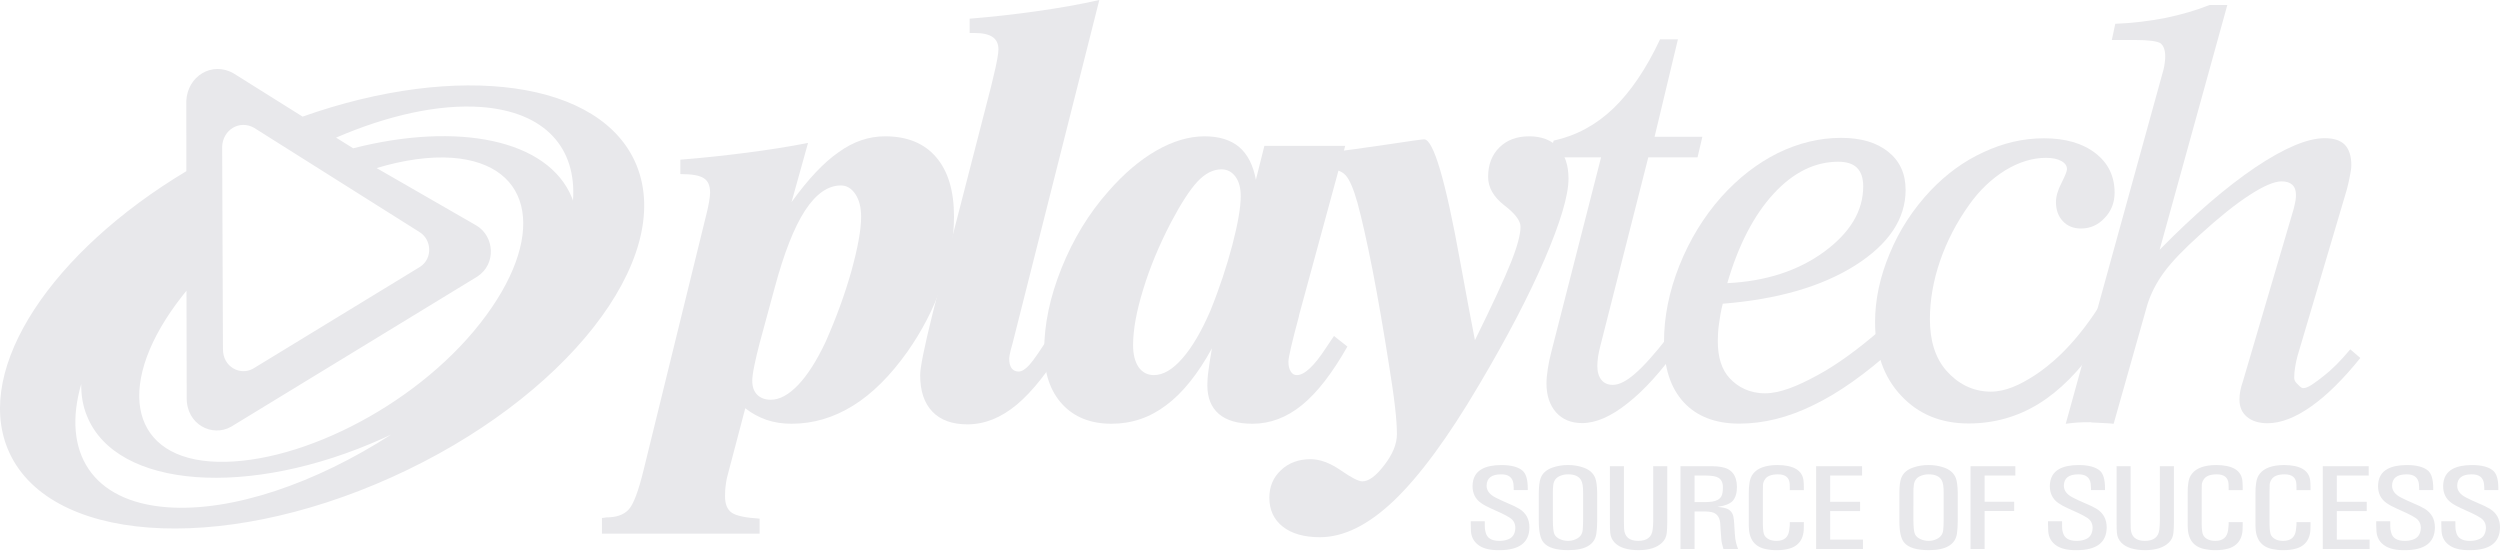 <svg width="651" height="144" viewBox="0 0 651 144" fill="none" xmlns="http://www.w3.org/2000/svg">
<path d="M149.206 52.236C149.103 51.987 149.043 51.744 148.939 51.489C142.733 36.276 119.154 31.665 91.972 38.617L87.513 35.839C100.895 30.064 114.222 27.049 125.39 27.874C142.048 29.136 150.195 38.617 149.206 52.236ZM125.039 84.192C107.61 106.382 76.115 121.742 54.683 120.153C33.288 118.533 30.042 99.249 47.476 77.058C47.822 76.603 48.198 76.155 48.562 75.7L48.617 103.519C48.502 110.592 55.314 113.911 60.21 111.102L124.287 72.024C129.298 68.778 128.77 61.517 124.05 58.72L98.069 43.767C105.093 41.656 111.833 40.661 117.82 41.104C139.234 42.724 142.455 62.002 125.039 84.192ZM43.54 132.091C23.873 130.611 16.03 117.647 21.15 99.995C21.119 102.937 21.58 105.758 22.672 108.378C30.358 127.274 64.863 129.834 99.731 114.147C100.447 113.826 101.156 113.474 101.86 113.158C82.285 125.794 60.477 133.347 43.54 132.091ZM66.197 33.303L109.212 60.413C112.391 62.318 112.773 67.28 109.388 69.482L65.936 95.979C62.618 97.89 57.965 95.615 58.056 90.78L57.85 38.168C58.038 33.776 62.382 31.125 66.197 33.303ZM165.767 43.064C156.753 20.91 119.312 16.033 78.796 30.367L60.816 19.102C55.217 15.906 48.823 19.8 48.514 26.279L48.526 44.574C13.609 65.496 -6.639 95.615 1.98 116.816C11.972 141.306 56.722 144.666 101.939 124.296C147.168 103.938 175.74 67.565 165.767 43.064ZM201.708 74.994L197.801 89.377C197.219 91.567 196.77 93.563 196.412 95.28C196.042 97.087 195.89 98.379 195.89 99.18C195.89 100.721 196.309 101.898 197.164 102.783C198.061 103.663 199.251 104.094 200.713 104.094C203.006 104.094 205.39 102.802 207.859 100.217C210.315 97.627 212.669 93.927 214.968 89.074C217.716 82.868 219.961 76.76 221.689 70.645C223.358 64.603 224.237 59.847 224.237 56.462C224.237 54.005 223.728 52.022 222.739 50.547C221.744 49.055 220.47 48.291 218.978 48.291C215.575 48.291 212.475 50.493 209.63 54.824C206.785 59.204 204.146 65.907 201.708 74.994ZM177.164 41.582C183.236 41.102 188.987 40.465 194.507 39.756C200.003 39.046 205.299 38.221 210.412 37.22L206.111 52.64C210.406 46.677 214.501 42.297 218.426 39.604C222.278 36.82 226.282 35.497 230.491 35.497C236.218 35.497 240.664 37.305 243.752 40.908C246.888 44.548 248.423 49.716 248.423 56.401C248.423 62.043 247.374 68 245.232 74.218C243.079 80.448 240.052 86.235 236.272 91.61C231.826 97.858 227.137 102.541 222.12 105.641C217.079 108.765 211.771 110.342 206.111 110.342C203.788 110.342 201.622 110.02 199.566 109.323C197.552 108.601 195.726 107.624 194.07 106.302L189.666 123.02C189.363 124.021 189.126 125.095 189.011 126.144C188.841 127.169 188.798 128.207 188.798 129.244C188.798 131.252 189.375 132.708 190.564 133.521C191.759 134.328 194.173 134.825 197.801 135.056V138.962H156.745V134.886C156.884 134.886 157.084 134.867 157.345 134.819C157.618 134.752 157.83 134.727 157.934 134.727C160.487 134.727 162.386 134.072 163.66 132.732C164.946 131.397 166.25 127.921 167.627 122.255L183.97 55.691C184.255 54.63 184.473 53.544 184.649 52.512C184.812 51.517 184.91 50.699 184.91 50.153C184.91 48.321 184.358 47.095 183.29 46.422C182.186 45.67 180.142 45.33 177.163 45.33L177.164 41.582Z" fill="#E8E8EB"/>
<path d="M252.496 4.865C258.413 4.386 264.314 3.727 270.191 2.888C275.845 2.081 281.22 1.146 286.26 0L263.713 89.252C263.528 89.867 263.359 90.486 263.203 91.108C262.906 92.261 262.797 93.001 262.797 93.395C262.797 94.445 262.991 95.282 263.403 95.858C263.84 96.459 264.453 96.75 265.247 96.75C266.06 96.75 266.976 96.191 268.032 95.045C269.075 93.923 271.101 90.969 274.116 86.182L277.713 88.912C273.188 96.489 268.826 101.997 264.726 105.406C260.625 108.809 256.366 110.502 251.914 110.502C247.989 110.502 244.92 109.416 242.802 107.202C240.661 104.988 239.612 101.797 239.612 97.678C239.612 95.652 240.71 90.277 242.875 81.566L243.094 80.686L258.059 22.597C258.193 22.063 258.381 21.268 258.623 20.225C259.576 16.403 259.994 13.94 259.994 12.879C259.994 11.417 259.503 10.355 258.484 9.645C257.489 8.96 255.936 8.59 253.782 8.59H252.496V4.865Z" fill="#E8E8EB"/>
<path d="M323.087 51.087C323.087 48.952 322.638 47.259 321.704 45.986C320.77 44.724 319.563 44.099 318.052 44.099C315.905 44.099 313.842 45.142 311.84 47.266C309.839 49.413 307.546 52.956 304.919 57.918C301.849 63.832 299.441 69.595 297.712 75.279C295.935 81.012 295.055 85.859 295.055 89.88C295.055 92.325 295.547 94.212 296.517 95.643C297.494 96.99 298.835 97.676 300.466 97.676C302.887 97.676 305.356 96.238 307.915 93.296C310.47 90.372 312.884 86.247 315.171 80.939C317.573 75.024 319.466 69.255 320.915 63.76C322.353 58.221 323.087 54.005 323.087 51.087ZM350.288 37.99L338.259 82.14V82.298C336.427 89.099 335.505 93.054 335.505 94.188C335.505 95.237 335.687 96.075 336.111 96.73C336.506 97.391 337.021 97.676 337.713 97.676C339.66 97.676 342.202 95.334 345.253 90.633C346.175 89.293 346.885 88.231 347.37 87.491L350.864 90.245C346.939 97.136 343.027 102.232 339.035 105.477C335.044 108.735 330.73 110.342 326.138 110.342C322.311 110.342 319.387 109.493 317.415 107.813C315.383 106.071 314.394 103.597 314.394 100.291C314.394 99.308 314.466 98.04 314.679 96.554C314.855 95.043 315.171 93.09 315.589 90.706C311.956 97.348 307.994 102.292 303.718 105.483C299.459 108.735 294.697 110.342 289.45 110.342C284.027 110.342 279.762 108.656 276.626 105.271C273.478 101.849 271.907 97.209 271.907 91.3C271.907 84.5 273.393 77.342 276.444 69.772C279.453 62.298 283.499 55.607 288.601 49.862C292.623 45.246 296.784 41.697 301.115 39.21C305.477 36.723 309.644 35.498 313.654 35.498C317.488 35.498 320.46 36.432 322.675 38.282C324.883 40.162 326.333 43.02 327.03 46.823L329.244 37.991L350.288 37.99Z" fill="#E8E8EB"/>
<path d="M343.278 44.097V40.021C349.138 39.366 355.071 38.553 361.118 37.643C367.118 36.727 370.388 36.284 370.842 36.284C373.257 36.284 376.417 46.906 380.245 68.186C381.798 76.655 383.072 83.479 384.073 88.587C388.635 79.336 391.753 72.584 393.439 68.362C395.119 64.164 395.945 61.04 395.945 59.044C395.945 57.498 394.537 55.617 391.734 53.476C388.938 51.31 387.506 48.823 387.506 46.075C387.506 42.89 388.477 40.324 390.455 38.377C392.39 36.46 394.98 35.496 398.213 35.496C401.41 35.496 403.934 36.46 405.741 38.377C407.519 40.324 408.441 43.048 408.441 46.512C408.441 50.867 406.348 57.886 402.205 67.537C398.05 77.17 392.372 88.017 385.183 100.149C377.048 113.98 369.623 124.019 362.963 130.377C356.296 136.728 349.878 139.889 343.709 139.889C339.608 139.889 336.399 138.979 334.051 137.153C331.716 135.315 330.539 132.803 330.539 129.6C330.539 126.688 331.54 124.329 333.584 122.412C335.604 120.513 338.164 119.573 341.282 119.573C343.721 119.573 346.341 120.55 349.138 122.472C351.922 124.426 353.821 125.348 354.743 125.348C356.423 125.348 358.316 123.941 360.457 121.132C362.659 118.287 363.757 115.618 363.757 113.028C363.757 111.141 363.581 108.733 363.248 105.845C362.92 102.927 362.392 99.366 361.713 95.138C360.294 86.069 358.856 77.789 357.424 70.358C355.956 62.939 354.652 57.079 353.481 52.796C352.45 49.12 351.413 46.73 350.363 45.602C349.314 44.486 347.615 43.934 345.189 43.934H345.001C344.297 44.03 343.757 44.097 343.278 44.097Z" fill="#E8E8EB"/>
<path d="M437.088 90.38C432.557 96.768 428.104 101.67 423.767 105.054C419.472 108.476 415.547 110.174 411.98 110.174C409.105 110.174 406.861 109.222 405.204 107.384C403.548 105.503 402.705 102.986 402.705 99.832C402.705 98.721 402.82 97.49 403.039 96.107C403.239 94.712 403.56 93.165 403.991 91.533L416.924 40.965H403.306L404.574 36.616C410.427 35.336 415.602 32.545 420.121 28.226C424.616 23.889 428.699 17.901 432.284 10.234H436.931L430.852 35.621H443.294L442.038 40.965H429.214L416.797 89.81C416.512 90.92 416.293 91.891 416.142 92.807C416.038 93.699 415.941 94.517 415.941 95.209C415.941 96.835 416.293 98.06 417.027 98.934C417.701 99.801 418.726 100.22 419.97 100.22C421.595 100.22 423.506 99.273 425.769 97.29C428.025 95.349 430.883 92.158 434.31 87.76L437.088 90.38Z" fill="#E8E8EB"/>
<path d="M449.79 73.733C459.799 73.254 468.238 70.512 475.001 65.568C481.82 60.545 485.18 54.91 485.18 48.516C485.18 46.375 484.64 44.767 483.555 43.688C482.505 42.65 480.874 42.116 478.684 42.116C472.617 42.116 466.982 44.864 461.826 50.469C456.663 56.111 452.666 63.852 449.79 73.733ZM448.607 79.09C448.14 80.903 447.843 82.657 447.631 84.325C447.382 85.945 447.315 87.467 447.315 88.844C447.315 93.078 448.341 96.311 450.452 98.538C452.526 100.77 455.59 102.42 459.581 102.42C463.512 102.42 468.031 100.552 473.006 97.852C478.041 95.171 483.7 91.107 489.936 85.677L493.23 90.664C485.787 97.373 478.781 102.335 472.193 105.502C465.629 108.735 459.199 110.312 452.884 110.312C446.703 110.312 441.85 108.438 438.447 104.756C435.013 101.025 433.309 95.802 433.309 88.99C433.309 82.481 434.643 75.856 437.312 69.147C439.981 62.462 443.633 56.463 448.243 51.27C452.714 46.29 457.634 42.511 462.93 39.866C468.304 37.251 473.782 35.898 479.424 35.898C484.623 35.898 488.693 37.118 491.702 39.532C494.704 41.928 496.221 45.234 496.221 49.444C496.221 57.021 491.805 63.603 483.057 69.135C474.292 74.655 462.808 77.949 448.607 79.09Z" fill="#E8E8EB"/>
<path d="M546.407 80.129L546.212 89.701C541.499 96.598 536.391 101.742 530.829 105.176C525.266 108.579 519.194 110.271 512.618 110.271C505.417 110.271 499.533 107.863 495.014 102.986C490.513 98.188 488.268 91.794 488.268 83.853C488.268 78.017 489.542 72.067 492.09 65.994C494.607 59.898 498.15 54.487 502.669 49.676C506.8 45.327 511.435 41.93 516.573 39.6C521.663 37.229 526.867 36.009 532.23 36.009C537.853 36.009 542.318 37.32 545.648 39.886C548.972 42.458 550.641 45.873 550.641 50.18C550.641 52.734 549.791 54.948 548.044 56.768C546.322 58.606 544.283 59.504 541.899 59.504C539.952 59.504 538.381 58.891 537.174 57.599C535.973 56.325 535.372 54.675 535.372 52.612C535.372 51.175 535.839 49.531 536.828 47.614C537.781 45.727 538.242 44.55 538.242 44.077C538.242 43.192 537.775 42.482 536.774 41.93C535.779 41.378 534.468 41.105 532.764 41.105C529.3 41.105 525.794 42.16 522.178 44.344C518.593 46.564 515.457 49.549 512.764 53.34C509.482 57.938 506.946 62.834 505.169 68.002C503.416 73.159 502.548 78.169 502.548 83.131C502.548 88.737 503.955 93.219 506.8 96.489C509.676 99.765 513.534 101.985 518.417 101.985C522.269 101.985 526.055 100.183 529.773 97.781C533.516 95.337 539.709 90.471 546.407 80.129Z" fill="#E8E8EB"/>
<path d="M537.921 110.354L563.392 18.069C563.544 17.505 563.635 16.935 563.702 16.316C563.798 15.752 563.824 15.164 563.824 14.691C563.824 13.047 563.405 11.918 562.611 11.281C561.804 10.717 559.493 10.408 555.72 10.408H549.92L550.818 6.198C555.223 6.022 559.607 5.509 563.933 4.663C567.961 3.814 571.819 2.722 575.392 1.296H579.996L562.368 65.04C571.395 55.838 579.711 48.716 587.276 43.584C594.822 38.543 600.852 35.983 605.347 35.983C607.719 35.983 609.436 36.547 610.576 37.675C611.686 38.84 612.287 40.605 612.287 42.977C612.287 43.717 612.165 44.597 611.947 45.658C611.747 46.756 611.474 47.957 611.146 49.25L598.28 92.671C598.032 93.587 597.832 94.514 597.679 95.45C597.503 96.422 597.414 97.409 597.412 98.398C597.412 98.956 597.679 99.441 598.14 99.89C598.601 100.315 599.165 101.073 599.772 101.073C601.028 101.073 602.793 99.69 604.995 97.979C607.215 96.269 609.545 93.927 612.008 90.967L614.628 93.217C610.2 98.713 605.929 102.947 601.835 105.829C597.722 108.741 593.924 110.209 590.467 110.209C588.204 110.209 586.42 109.651 585.116 108.559C583.788 107.442 583.157 105.962 583.157 104.027C583.157 103.348 583.212 102.614 583.363 101.831C583.497 101.055 583.751 100.211 584.061 99.283L597.279 54.375C597.522 53.393 597.679 52.64 597.764 52.131C597.843 51.639 597.867 51.148 597.867 50.736C597.867 49.589 597.558 48.715 596.891 48.097C596.26 47.527 595.338 47.229 594.124 47.229C592.244 47.229 589.466 48.4 585.808 50.778C582.119 53.15 577.916 56.541 573.075 60.927C568.75 64.809 565.553 68.115 563.545 70.851C561.537 73.593 560.069 76.432 559.159 79.38L550.393 110.354C549.392 110.203 545.85 110.087 544.818 110.02C543.793 109.948 545.292 109.948 544.23 109.948C543.156 109.948 542.083 109.948 541.045 110.02C540.038 110.087 538.994 110.203 537.921 110.354ZM386.636 135.739V136.941C386.63 137.559 386.697 138.124 386.867 138.663C387.231 140.119 388.414 140.847 390.434 140.847C391.186 140.847 391.866 140.744 392.478 140.532C393.855 140.113 394.553 139.076 394.595 137.456C394.583 136.346 394.134 135.479 393.237 134.872C392.593 134.453 391.835 134.047 390.956 133.628L388.292 132.421C387.237 131.954 386.357 131.475 385.66 130.978C384.192 129.952 383.452 128.491 383.452 126.574C383.471 124.475 384.301 122.995 385.921 122.115C387.134 121.454 388.784 121.114 390.901 121.096C393.473 121.096 395.335 121.581 396.47 122.558C397.374 123.34 397.829 124.881 397.829 127.174V127.605H394.171V127.089L394.098 125.973C393.874 124.299 392.788 123.48 390.847 123.522C388.384 123.522 387.141 124.511 387.11 126.482C387.11 127.738 387.887 128.763 389.421 129.552C390.386 130.056 391.46 130.547 392.661 131.056C393.874 131.554 394.857 132.033 395.609 132.488C397.374 133.568 398.26 135.181 398.26 137.359C398.224 141.284 395.621 143.262 390.441 143.262C388.22 143.292 386.51 142.916 385.315 142.164C383.913 141.266 383.155 140.004 383.034 138.33L382.986 136.601V135.74L386.636 135.739ZM400.704 128.362C400.716 126.59 400.886 125.298 401.196 124.473C401.693 123.175 402.767 122.241 404.429 121.701C405.63 121.295 406.922 121.094 408.311 121.094C409.676 121.094 410.968 121.295 412.188 121.701C413.826 122.241 414.893 123.175 415.397 124.473C415.706 125.28 415.882 126.59 415.906 128.362V135.587C415.906 136.885 415.834 138.019 415.688 138.959C415.281 141.804 412.855 143.248 408.414 143.26C405.193 143.26 403.034 142.599 401.936 141.258C401.099 140.258 400.686 138.359 400.705 135.587L400.704 128.362ZM404.368 135.562C404.38 137.376 404.515 138.565 404.763 139.093C405.011 139.627 405.491 140.063 406.17 140.379C406.868 140.688 407.577 140.846 408.311 140.846C408.973 140.846 409.616 140.724 410.222 140.452C411.387 139.991 412.024 139.166 412.139 137.983C412.199 137.309 412.23 136.509 412.242 135.562V128.344C412.266 126.778 412.084 125.674 411.721 125.044C411.144 124.024 409.998 123.509 408.311 123.521C407.65 123.521 407.038 123.617 406.461 123.842C405.266 124.249 404.599 125.092 404.459 126.348C404.38 126.918 404.356 127.585 404.368 128.344V135.562ZM419.219 121.404H422.871V135.787L422.907 137.686C423.034 139.778 424.253 140.834 426.558 140.846C428.87 140.846 430.138 139.863 430.356 137.886C430.44 137.194 430.483 136.496 430.495 135.787V121.404H434.153V136.017C434.141 137.212 434.098 138.135 434.026 138.796C433.911 139.797 433.51 140.634 432.807 141.307C431.472 142.611 429.428 143.248 426.674 143.26C423.816 143.248 421.754 142.617 420.498 141.344C419.795 140.616 419.4 139.772 419.309 138.796C419.249 138.213 419.218 137.297 419.218 136.017L419.219 121.404ZM443.688 121.404H445.871C446.715 121.404 447.491 121.483 448.195 121.598C450.894 122.029 452.259 123.745 452.301 126.773C452.301 128.362 451.944 129.551 451.234 130.394C450.542 131.177 449.189 131.704 447.206 131.99C448.444 132.112 449.335 132.287 449.881 132.542C450.664 132.93 451.155 133.561 451.349 134.416C451.476 134.98 451.549 135.654 451.586 136.412L451.744 138.947C451.804 139.912 451.907 140.67 452.047 141.222C452.126 141.617 452.302 142.193 452.587 142.951H448.778L448.408 141.574C448.304 141.186 448.237 140.689 448.207 140.088L448.061 138.153L447.939 136.133C447.769 134.592 447.023 133.658 445.707 133.354C445.155 133.239 444.493 133.179 443.796 133.179H441.266V142.951H437.596V121.404H443.688ZM441.267 123.83V130.746H443.882C444.664 130.746 445.319 130.698 445.908 130.612C447.024 130.436 447.8 129.987 448.231 129.259C448.51 128.78 448.644 127.985 448.644 126.869C448.644 125.674 448.237 124.837 447.418 124.376C446.824 124.024 445.726 123.842 444.088 123.83L441.267 123.83ZM466.066 127.087L466.047 126.086C465.956 124.363 464.937 123.508 462.971 123.52C461.224 123.526 460.09 123.981 459.562 124.879C459.271 125.31 459.113 125.759 459.083 126.202L459.052 127.973V136.478C459.064 138.018 459.215 139.013 459.495 139.45C460.101 140.378 461.145 140.845 462.631 140.845C464.566 140.833 465.67 139.917 465.913 138.091L466.064 136.702V135.962H469.722V136.714L469.691 138.061C469.569 139.669 469.03 140.9 468.035 141.761C467.434 142.289 466.719 142.653 465.906 142.865C464.935 143.132 463.886 143.26 462.739 143.26C461.796 143.278 460.854 143.193 459.93 143.005C456.916 142.441 455.405 140.433 455.387 136.963V128.379C455.381 127.439 455.43 126.578 455.563 125.771C455.697 124.788 456.024 123.963 456.546 123.32C457.71 121.864 459.803 121.118 462.818 121.094C467.034 121.118 469.309 122.459 469.63 125.104C469.69 125.613 469.721 126.177 469.721 126.802V127.639H466.064L466.066 127.087ZM472.915 121.404H484.883V123.83H476.573V130.661H484.367V133.087H476.573V140.518H485.114V142.951H472.915V121.404ZM494.6 128.362C494.606 126.59 494.764 125.298 495.086 124.473C495.571 123.175 496.651 122.241 498.313 121.701C499.514 121.295 500.806 121.094 502.195 121.094C503.56 121.094 504.858 121.295 506.083 121.701C507.709 122.241 508.783 123.175 509.293 124.473C509.602 125.28 509.772 126.59 509.796 128.362V135.587C509.796 136.885 509.724 138.019 509.59 138.959C509.159 141.804 506.751 143.248 502.298 143.26C499.071 143.26 496.912 142.599 495.826 141.258C494.989 140.258 494.582 138.359 494.6 135.587V128.362ZM498.252 135.562C498.271 137.376 498.403 138.565 498.659 139.093C498.907 139.627 499.374 140.063 500.06 140.379C500.751 140.688 501.467 140.846 502.195 140.846C502.869 140.846 503.5 140.724 504.118 140.452C505.265 139.991 505.902 139.166 506.017 137.983C506.084 137.309 506.12 136.509 506.127 135.562V128.344C506.151 126.778 505.976 125.674 505.611 125.044C505.029 124.024 503.882 123.509 502.196 123.521C501.535 123.521 500.928 123.617 500.352 123.842C499.157 124.249 498.49 125.092 498.356 126.348C498.272 126.918 498.241 127.585 498.253 128.344L498.252 135.562ZM524.794 121.404V123.83H516.793V130.643H524.491V133.063H516.793V142.951H513.128V121.404H524.794ZM536.965 135.739V136.941C536.946 137.559 537.013 138.124 537.183 138.663C537.547 140.119 538.742 140.847 540.744 140.847C541.496 140.847 542.182 140.744 542.801 140.532C544.165 140.113 544.869 139.076 544.917 137.456C544.905 136.346 544.462 135.479 543.559 134.872C542.916 134.453 542.151 134.047 541.272 133.628L538.609 132.421C537.559 131.954 536.68 131.475 535.964 130.978C534.514 129.952 533.774 128.491 533.774 126.574C533.805 124.475 534.617 122.995 536.249 122.115C537.45 121.454 539.112 121.114 541.217 121.096C543.789 121.096 545.645 121.581 546.798 122.558C547.702 123.34 548.145 124.881 548.145 127.174V127.605H544.493V127.089L544.421 125.973C544.19 124.299 543.11 123.48 541.163 123.522C538.688 123.522 537.463 124.511 537.426 126.482C537.426 127.738 538.209 128.763 539.744 129.552C540.696 130.056 541.782 130.547 542.983 131.056C544.19 131.554 545.179 132.033 545.937 132.488C547.69 133.568 548.582 135.181 548.582 137.359C548.539 141.284 545.937 143.262 540.763 143.262C538.537 143.292 536.826 142.916 535.637 142.164C534.23 141.266 533.471 140.004 533.362 138.33L533.302 136.601V135.74L536.965 135.739ZM551.16 121.404H554.811V135.787L554.842 137.686C554.97 139.778 556.201 140.834 558.494 140.846C560.805 140.846 562.073 139.863 562.298 137.886C562.371 137.188 562.413 136.488 562.425 135.787V121.404H566.089V136.017C566.077 137.212 566.034 138.135 565.95 138.796C565.853 139.797 565.446 140.634 564.749 141.307C563.402 142.611 561.351 143.248 558.61 143.26C555.752 143.248 553.684 142.617 552.422 141.344C551.73 140.616 551.336 139.772 551.245 138.796C551.19 138.213 551.161 137.297 551.161 136.017L551.16 121.404ZM580.339 127.087L580.32 126.086C580.235 124.363 579.198 123.508 577.232 123.52C575.491 123.526 574.363 123.981 573.829 124.879C573.544 125.31 573.386 125.759 573.35 126.202L573.319 127.973V136.478C573.338 138.018 573.482 139.013 573.78 139.45C574.368 140.378 575.418 140.845 576.898 140.845C578.839 140.833 579.937 139.917 580.192 138.091L580.338 136.702V135.962H583.996V136.714L583.96 138.061C583.856 139.669 583.292 140.9 582.304 141.761C581.697 142.289 580.987 142.653 580.174 142.865C579.198 143.132 578.148 143.26 577.014 143.26C576.025 143.279 575.091 143.187 574.205 143.005C571.19 142.441 569.68 140.433 569.674 136.963V128.379C569.655 127.439 569.71 126.578 569.837 125.771C569.959 124.788 570.28 123.963 570.814 123.32C571.985 121.864 574.071 121.118 577.092 121.094C581.314 121.118 583.589 122.459 583.905 125.104C583.966 125.668 583.996 126.235 583.996 126.802V127.639H580.338L580.339 127.087ZM598.004 127.087L597.985 126.086C597.893 124.363 596.881 123.508 594.903 123.52C593.156 123.526 592.028 123.981 591.494 124.879C591.203 125.31 591.045 125.759 591.027 126.202L590.984 127.973V136.478C590.996 138.018 591.154 139.013 591.433 139.45C592.039 140.378 593.083 140.845 594.563 140.845C596.51 140.833 597.602 139.917 597.851 138.091L598.002 136.702V135.962H601.66V136.714L601.629 138.061C601.507 139.669 600.956 140.9 599.973 141.761C599.372 142.289 598.657 142.653 597.838 142.865C596.879 143.132 595.812 143.26 594.671 143.26C593.73 143.279 592.79 143.194 591.869 143.005C588.854 142.441 587.343 140.433 587.325 136.963V128.379C587.306 127.506 587.365 126.633 587.501 125.771C587.628 124.788 587.944 123.963 588.471 123.32C589.642 121.864 591.741 121.118 594.756 121.094C598.978 121.118 601.247 122.459 601.568 125.104C601.629 125.613 601.659 126.177 601.659 126.802V127.639H598.001L598.004 127.087ZM604.849 121.404H616.812V123.83H608.507V130.661H616.296V133.087H608.507V140.518H617.048V142.951H604.849V121.404ZM622.421 135.739V136.941C622.409 137.559 622.481 138.124 622.652 138.663C623.016 140.119 624.198 140.847 626.206 140.847C626.959 140.847 627.65 140.744 628.263 140.532C629.628 140.113 630.337 139.076 630.392 137.456C630.368 136.346 629.919 135.479 629.021 134.872C628.378 134.453 627.614 134.047 626.734 133.628L624.077 132.421C623.022 131.954 622.142 131.475 621.438 130.978C619.982 129.952 619.242 128.491 619.242 126.574C619.266 124.475 620.079 122.995 621.711 122.115C622.912 121.454 624.569 121.114 626.686 121.096C629.258 121.096 631.114 121.581 632.266 122.558C633.164 123.34 633.613 124.881 633.613 127.174V127.605H629.955V127.089L629.883 125.973C629.659 124.299 628.567 123.48 626.626 123.522C624.169 123.522 622.919 124.511 622.895 126.482C622.895 127.738 623.671 128.763 625.2 129.552C626.158 130.056 627.244 130.547 628.452 131.056C629.659 131.554 630.635 132.033 631.4 132.488C633.153 133.568 634.051 135.181 634.051 137.359C634.008 141.284 631.412 143.262 626.225 143.262C623.993 143.292 622.294 142.916 621.105 142.164C619.692 141.266 618.934 140.004 618.83 138.33L618.763 136.601V135.74L622.421 135.739ZM639.383 135.739V136.941C639.364 137.559 639.438 138.124 639.601 138.663C639.965 140.119 641.16 140.847 643.162 140.847C643.92 140.847 644.599 140.744 645.206 140.532C646.583 140.113 647.287 139.076 647.341 137.456C647.322 136.346 646.868 135.479 645.97 134.872C645.333 134.453 644.563 134.047 643.683 133.628L641.033 132.421C639.977 131.954 639.097 131.475 638.394 130.978C636.926 129.952 636.192 128.491 636.192 126.574C636.216 124.475 637.041 122.995 638.661 122.115C639.868 121.454 641.518 121.114 643.641 121.096C646.219 121.096 648.063 121.581 649.21 122.558C650.113 123.34 650.574 124.881 650.574 127.174V127.605H646.917V127.089L646.832 125.973C646.614 124.299 645.522 123.48 643.575 123.522C641.124 123.522 639.874 124.511 639.85 126.482C639.85 127.738 640.615 128.763 642.167 129.552C643.114 130.056 644.2 130.547 645.401 131.056C646.614 131.554 647.591 132.033 648.343 132.488C650.108 133.568 651 135.181 651 137.359C650.957 141.284 648.355 143.262 643.181 143.262C640.96 143.292 639.256 142.916 638.061 142.164C636.641 141.266 635.889 140.004 635.78 138.33L635.713 136.601V135.74L639.383 135.739Z" fill="#E8E8EB"/>
</svg>

